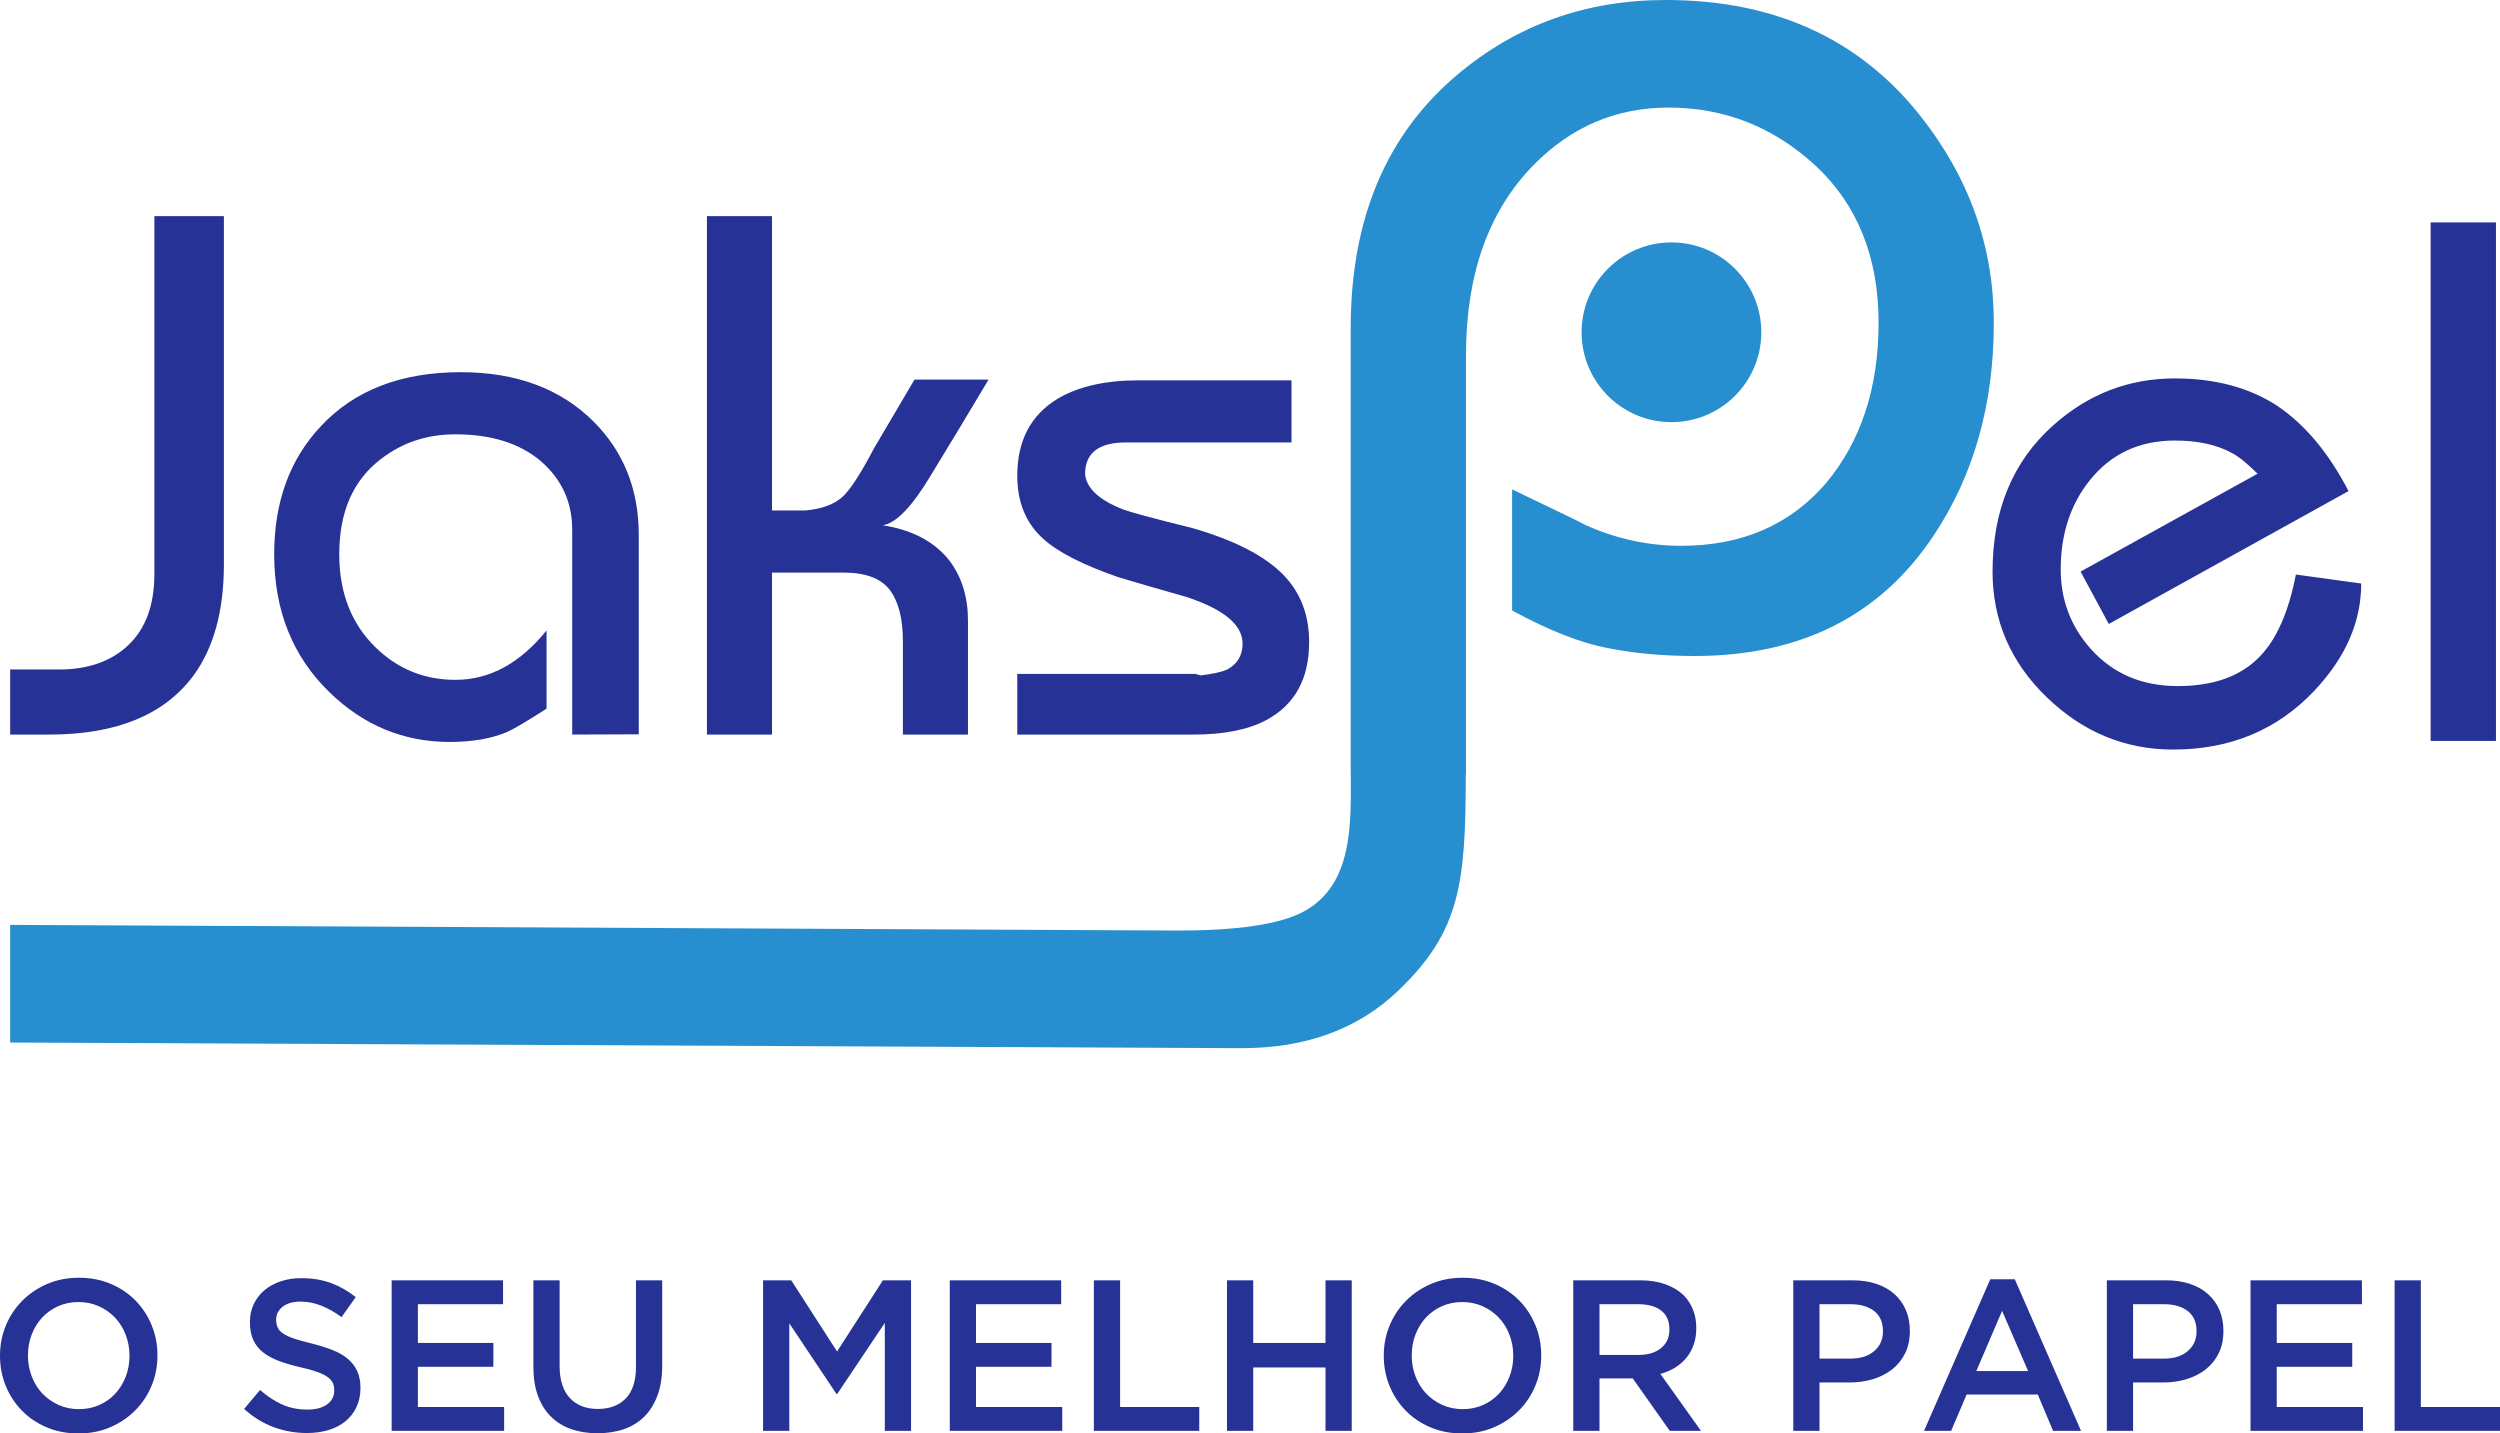 <?xml version="1.0" encoding="UTF-8"?>
<!DOCTYPE svg PUBLIC "-//W3C//DTD SVG 1.1//EN" "http://www.w3.org/Graphics/SVG/1.1/DTD/svg11.dtd">
<!-- Creator: CorelDRAW 2020 (64 Bit) -->
<svg xmlns="http://www.w3.org/2000/svg" xml:space="preserve" width="105.528mm" height="60.508mm" version="1.1" style="shape-rendering:geometricPrecision; text-rendering:geometricPrecision; image-rendering:optimizeQuality; fill-rule:evenodd; clip-rule:evenodd"
viewBox="0 0 10525.97 6035.45"
 xmlns:xlink="http://www.w3.org/1999/xlink"
 xmlns:xodm="http://www.corel.com/coreldraw/odm/2003">
 <defs>
  <style type="text/css">
   <![CDATA[
    .fil0 {fill:#273296;fill-rule:nonzero}
    .fil1 {fill:#278FCF;fill-rule:nonzero}
   ]]>
  </style>
 </defs>
 <g id="Camada_x0020_1">
  <g id="_2031588698032">
   <path class="fil0" d="M10233.92 936.31l275.04 0 0 2183.28 -275.04 0 0 -2183.28zm-1473.88 1470.3l745.26 -412.07c-43.65,-43.06 -78.89,-72.13 -106.38,-86.21 -63.89,-35.75 -144.3,-53.42 -241.89,-53.42 -150,0 -269.83,56.05 -359.15,168.65 -80.95,101.19 -121.44,226.32 -121.44,374.25 0,128.63 42.55,240.78 127.75,335.75 93.36,103.27 214.8,155.13 364.81,155.13 150.97,0 266.2,-41.49 345.65,-124.53 70.51,-72.14 121.36,-187.36 151.98,-345.14l275.05 37.89c0,160.88 -65.35,310.89 -196.1,449.97 -156.23,166.12 -354.51,249.11 -595.88,249.11 -202.82,0 -380.37,-73.68 -532.4,-220.61 -152.08,-146.82 -227.84,-323.31 -227.84,-528.75 0,-259.53 85.61,-465.09 256.9,-617.06 146.88,-130.8 317.1,-196.25 510.67,-196.25 169.72,0 313.46,38.41 431.78,115.8 116.79,78.84 216.42,198.76 299.5,358.59l-1009.46 559.44 -118.81 -220.51zm-8110.04 -1496.5l292.68 0 0 1466.56c0,194.63 -42.56,350.3 -127.66,467.05 -122.51,166.08 -324.88,249.13 -606.66,249.13l-165.58 0 0 -273.99 205.51 0c122.51,0 220.57,-34.27 292.68,-103.31 72.64,-69.03 109.02,-168.66 109.02,-299.45l0 -1505.99zm1759.19 2182.73l0 -863c0,-115.74 -44.11,-211.72 -132.31,-288.54 -89.29,-75.3 -209.15,-112.61 -359.64,-112.61 -118.83,0 -222.64,34.21 -312.39,103.27 -117.82,89.24 -176.5,223.14 -176.5,401.64 0,161.94 50.89,292.68 152.63,391.8 93.41,91.34 205.47,137.02 336.26,137.02 144.28,0 272.41,-69.55 384,-208.08l0 329.48c-81.42,51.96 -135.95,84.6 -164.5,97.54 -66.93,28.56 -147.84,42.6 -243.31,42.6 -193.63,0 -361.74,-69.53 -505,-208.13 -156.23,-151.01 -234.01,-345.14 -234.01,-582.24 0,-220 65.39,-399.57 196.15,-538.62 141.66,-152.07 338.33,-227.89 589.51,-227.89 234.05,0 420.31,69.6 559.41,208.13 126.65,127.08 189.98,285.92 189.98,477.46l0 839.1 -280.26 1.06zm567.23 -2182.73l273.99 0 0 1239.26 139.59 0c69.03,-6.21 120.89,-24.91 156.17,-56.56 32.66,-29.06 77.37,-97.58 133.89,-205.5l170.27 -289.04 311.89 0c-78.89,132.86 -159.34,265.7 -240.32,398.57 -80.46,135.41 -148.94,206.51 -205.45,214.81 124.53,19.2 218.44,69.03 281.26,148.94 51.85,69.03 77.83,153.03 77.83,252.24l0 480.01 -274.04 0 0 -394.93c0,-93.91 -18.64,-166.08 -56.05,-215.31 -37.34,-47.77 -101.68,-71.67 -193.02,-71.67l-302.03 0 0 681.91 -273.99 0 0 -2182.73zm1306.65 1927.39l749.37 0 22.85 6.21c51.91,-6.21 88.74,-14.55 111.09,-24.41 43.56,-23.31 65.35,-59.64 65.35,-109.47 0,-78.89 -78.35,-144.24 -235.62,-196.21 -124.53,-35.27 -220.52,-63.28 -287.44,-83.45 -146.92,-50.94 -251.69,-103.86 -314.48,-159.86 -74.23,-65.9 -111.13,-155.2 -111.13,-267.26 0,-147.36 56.62,-255.38 170.27,-324.37 86.64,-51.34 200.3,-77.32 339.89,-77.32l644.51 0 0 261.54 -697.42 0c-114.67,0 -171.73,44.64 -171.73,133.94 6.21,59.65 60.18,109.48 162.39,148.89 32.7,11.93 128.73,37.91 288.54,77.34 176.44,50.83 304.11,116.28 382.96,196.14 73.22,75.26 109.47,169.68 109.47,284.4 0,153.1 -59.09,262.1 -177.96,326.96 -76.83,41.49 -179.58,62.27 -308.27,62.27l-92.33 0 -650.31 0 0 -255.34z"/>
   <path class="fil1" d="M5687.46 3260.07c0,204.96 11.56,464.25 -198.32,577.92 -98,53.05 -278.36,81.18 -542.4,79.9l-4903.95 -23.76 0 495.33 5181.21 23.77c273.53,1.19 495.38,-80.87 663.67,-242.54 258.32,-248.05 283.84,-445.31 283.84,-910.61l0.78 0 0 -1763.01c0,-341.65 95.07,-608.46 283.58,-801.01 158.48,-161.88 347.99,-243.08 568.97,-243.08 235.62,0 440.94,81.05 617.8,243.08 177.72,164.79 266.94,386.69 266.94,662.83 0,273.47 -73.64,498.14 -220.93,674.91 -151.03,175.84 -354.5,264.27 -609.46,264.27 -140.93,0 -276.2,-29.52 -407.87,-89.35 -3.74,-3.73 -105,-52.51 -304.75,-148.2l0 510.01c154.7,83.83 289.08,137.2 404.14,158.35 110.49,22.1 231.1,33.17 364.62,33.17 445.55,0 781.61,-169.39 1006.23,-507.32 168.52,-253.17 253.22,-551.47 253.22,-894.85 0,-324.09 -104.87,-616.83 -315.77,-880.13 -256.85,-319.49 -612.26,-479.73 -1065.27,-479.73 -339.66,0 -631.24,106.4 -879.2,315.77 -297.07,250.96 -447.48,604.94 -447.48,1065.23l0 1879.08 0.41 0zm1350 -2239.43c209,0 378.34,169.5 378.34,378.41 0,208.95 -169.34,378.34 -378.34,378.34 -209.01,0 -378.36,-169.39 -378.36,-378.34 0,-208.91 169.35,-378.41 378.36,-378.41z"/>
   <path class="fil0" d="M332.33 5933.13c31.24,0 59.92,-5.89 86.18,-17.67 26.11,-11.76 48.44,-27.76 67.16,-47.99 18.56,-20.22 33.2,-43.92 43.62,-71.08 10.56,-27.17 15.84,-56.15 15.84,-86.94l0 -1.82c0,-30.78 -5.28,-59.91 -15.84,-87.38 -10.42,-27.47 -25.21,-51.32 -44.07,-71.54 -19.02,-20.23 -41.66,-36.38 -68.07,-48.45 -26.56,-12.07 -55.39,-18.11 -86.63,-18.11 -31.25,0 -59.92,5.89 -86.18,17.67 -26.11,11.77 -48.45,27.77 -67.16,48 -18.57,20.22 -33.21,43.91 -43.62,71.07 -10.56,27.18 -15.84,56.16 -15.84,86.94l0 1.81c0,30.79 5.28,59.93 15.84,87.4 10.41,27.46 25.21,51.3 44.07,71.53 19.02,20.22 41.65,36.38 68.07,48.45 26.56,12.07 55.39,18.11 86.63,18.11zm-1.81 102.32c-48.91,0 -93.58,-8.6 -134.03,-25.8 -40.45,-17.21 -75.16,-40.6 -104.13,-70.18 -28.98,-29.58 -51.61,-64.14 -67.92,-103.68 -16.3,-39.55 -24.45,-81.65 -24.45,-126.33l0 -1.82c0,-44.67 8.15,-86.78 24.45,-126.32 16.31,-39.54 39.24,-74.25 68.83,-104.13 29.57,-29.88 64.59,-53.58 105.03,-71.08 40.45,-17.51 85.12,-26.26 134.02,-26.26 48.91,0 93.58,8.6 134.03,25.8 40.45,17.21 75.16,40.6 104.13,70.17 28.98,29.59 51.61,64.15 67.91,103.7 16.3,39.54 24.46,81.64 24.46,126.32l0 1.81c0,44.68 -8.16,86.79 -24.46,126.33 -16.3,39.54 -39.24,74.25 -68.82,104.13 -29.57,29.88 -64.59,53.58 -105.03,71.09 -40.45,17.51 -85.12,26.25 -134.02,26.25zm961.68 -1.81c-48.91,0 -95.69,-8.31 -140.36,-24.91 -44.68,-16.6 -86.03,-42.1 -124.06,-76.52l67.01 -79.69c30.79,26.56 61.88,46.93 93.27,61.12 31.39,14.18 67.01,21.28 106.86,21.28 34.4,0 61.72,-7.24 81.95,-21.72 20.22,-14.49 30.33,-33.81 30.33,-57.96l0 -1.81c0,-11.47 -1.96,-21.59 -5.89,-30.34 -3.93,-8.75 -11.17,-17.05 -21.73,-24.9 -10.71,-7.85 -25.21,-15.09 -43.62,-21.72 -18.56,-6.65 -42.55,-13.29 -72.14,-19.93 -33.95,-7.85 -63.99,-16.75 -90.4,-26.71 -26.26,-9.96 -48.46,-22.03 -66.26,-36.22 -17.8,-14.19 -31.55,-31.55 -40.9,-52.07 -9.37,-20.53 -14.03,-45.28 -14.03,-74.26l0 -1.82c0,-27.16 5.43,-52.07 16.14,-74.7 10.87,-22.64 25.66,-41.96 44.53,-57.96 18.87,-15.99 41.5,-28.52 68.07,-37.57 26.41,-9.06 55.39,-13.59 86.79,-13.59 46.47,0 88.29,6.79 125.41,20.38 37.13,13.59 71.99,33.35 104.59,59.31l-59.77 84.22c-28.98,-21.13 -57.65,-37.28 -86.03,-48.44 -28.37,-11.18 -57.04,-16.76 -86.02,-16.76 -32.61,0 -57.95,7.24 -76.08,21.72 -18.1,14.49 -27.16,32.31 -27.16,53.43l0 1.81c0,12.08 2.11,22.79 6.34,32.15 4.22,9.36 11.92,17.8 23.09,25.36 11.31,7.55 26.7,14.64 46.33,21.29 19.77,6.63 44.68,13.58 75.01,20.83 33.21,8.45 62.79,17.8 88.44,28.07 25.65,10.26 47.08,22.79 63.99,37.58 16.91,14.79 29.88,32 38.63,51.61 8.76,19.63 13.14,42.41 13.14,68.38l0 1.81c0,29.57 -5.59,56.15 -16.61,79.69 -11.16,23.54 -26.55,43.46 -46.33,59.77 -19.62,16.3 -43.47,28.67 -71.09,37.13 -27.76,8.46 -58.25,12.68 -91.45,12.68zm356.77 -642.93l469.07 0 0 100.51 -358.6 0 0 162.99 317.85 0 0 100.52 -317.85 0 0 169.33 363.13 0 0 100.51 -473.59 0 0 -633.88zm866.6 643.84c-41.06,0 -78.18,-5.89 -111.39,-17.67 -33.2,-11.77 -61.56,-29.43 -85.11,-52.97 -23.55,-23.55 -41.65,-52.68 -54.34,-87.4 -12.67,-34.71 -19,-75 -19,-120.88l0 -364.93 110.47 0 0 360.4c0,59.16 14.33,104.13 42.86,134.93 28.53,30.78 67.92,46.18 118.33,46.18 49.79,0 88.88,-14.79 117.42,-44.37 28.52,-29.58 42.85,-73.66 42.85,-132.21l0 -364.93 110.48 0 0 359.5c0,47.08 -6.49,88.43 -19.47,124.05 -12.98,35.61 -31.24,65.35 -54.78,89.19 -23.55,23.85 -52.07,41.65 -85.58,53.42 -33.5,11.77 -71.08,17.67 -112.73,17.67zm5275.2 -314.23c42.41,0 75.92,-10.55 100.37,-31.84 24.6,-21.13 36.83,-48.45 36.83,-81.8l0 -1.82c0,-37.57 -12.38,-65.94 -37.29,-84.96 -24.76,-19.17 -58.1,-28.68 -99.92,-28.68l-129.94 0 0 229.1 129.94 0zm-240.41 -329.61l249.92 0c36.82,0 70.17,4.99 100.07,14.94 29.87,9.96 55.24,24.3 76.06,43.01 20.84,18.71 36.84,41.06 48,67.01 11.16,25.96 16.75,54.94 16.75,86.94l0 1.81c0,35.62 -6.63,66.86 -19.92,93.73 -13.44,26.86 -31.54,49.34 -54.48,67.46 -23.09,18.11 -49.95,31.84 -80.73,41.21 -30.95,9.35 -63.85,14.03 -99.02,14.03l-126.17 0 0 203.74 -110.47 0 0 -633.88zm988.84 382.14l-109.57 -253.55 -108.66 253.55 218.23 0zm-159.37 -386.67l103.23 0 278.91 638.4 -117.72 0 -64.3 -153.03 -299.74 0 -65.19 153.03 -114.1 0 278.91 -638.4zm731.21 334.14c42.41,0 75.93,-10.55 100.37,-31.84 24.6,-21.13 36.83,-48.45 36.83,-81.8l0 -1.82c0,-37.57 -12.38,-65.94 -37.29,-84.96 -24.76,-19.17 -58.1,-28.68 -99.92,-28.68l-129.94 0 0 229.1 129.94 0zm-240.41 -329.61l249.92 0c36.83,0 70.17,4.99 100.07,14.94 29.88,9.96 55.24,24.3 76.06,43.01 20.84,18.71 36.84,41.06 48,67.01 11.17,25.96 16.75,54.94 16.75,86.94l0 1.81c0,35.62 -6.63,66.86 -19.92,93.73 -13.44,26.86 -31.54,49.34 -54.48,67.46 -23.09,18.11 -49.95,31.84 -80.73,41.21 -30.95,9.35 -63.85,14.03 -99.02,14.03l-126.17 0 0 203.74 -110.47 0 0 -633.88zm604.9 0l469.06 0 0 100.51 -358.59 0 0 162.99 317.85 0 0 100.52 -317.85 0 0 169.33 363.13 0 0 100.51 -473.59 0 0 -633.88zm606.72 0l110.47 0 0 533.36 333.24 0 0 100.51 -443.71 0 0 -633.88zm-6869.41 0l118.63 0 192.87 299.74 192.88 -299.74 118.63 0 0 633.88 -110.48 0 0 -454.58 -200.12 298.83 -3.62 0 -198.32 -297.01 0 452.77 -110.47 0 0 -633.88zm786.01 0l469.06 0 0 100.51 -358.59 0 0 162.99 317.85 0 0 100.52 -317.85 0 0 169.33 363.12 0 0 100.51 -473.58 0 0 -633.88zm606.72 0l110.47 0 0 533.36 333.24 0 0 100.51 -443.71 0 0 -633.88zm560.53 0l110.47 0 0 263.51 304.27 0 0 -263.51 110.48 0 0 633.88 -110.48 0 0 -267.13 -304.27 0 0 267.13 -110.47 0 0 -633.88zm992.45 542.42c31.25,0 59.93,-5.89 86.18,-17.67 26.11,-11.76 48.45,-27.76 67.16,-47.99 18.56,-20.22 33.21,-43.92 43.62,-71.08 10.56,-27.17 15.85,-56.15 15.85,-86.94l0 -1.82c0,-30.78 -5.29,-59.91 -15.85,-87.38 -10.41,-27.47 -25.2,-51.32 -44.07,-71.54 -19.01,-20.23 -41.66,-36.38 -68.07,-48.45 -26.56,-12.07 -55.39,-18.11 -86.63,-18.11 -31.24,0 -59.92,5.89 -86.18,17.67 -26.1,11.77 -48.44,27.77 -67.15,48 -18.57,20.22 -33.21,43.91 -43.62,71.07 -10.57,27.18 -15.85,56.16 -15.85,86.94l0 1.81c0,30.79 5.28,59.93 15.85,87.4 10.41,27.46 25.2,51.3 44.06,71.53 19.02,20.22 41.65,36.38 68.07,48.45 26.57,12.07 55.4,18.11 86.63,18.11zm-1.81 102.32c-48.91,0 -93.57,-8.6 -134.02,-25.8 -40.45,-17.21 -75.16,-40.6 -104.13,-70.18 -28.99,-29.58 -51.62,-64.14 -67.92,-103.68 -16.31,-39.55 -24.45,-81.65 -24.45,-126.33l0 -1.82c0,-44.67 8.14,-86.78 24.45,-126.32 16.3,-39.54 39.24,-74.25 68.82,-104.13 29.57,-29.88 64.6,-53.58 105.04,-71.08 40.45,-17.51 85.11,-26.26 134.01,-26.26 48.91,0 93.58,8.6 134.03,25.8 40.45,17.21 75.16,40.6 104.13,70.17 28.98,29.59 51.62,64.15 67.92,103.7 16.29,39.54 24.45,81.64 24.45,126.32l0 1.81c0,44.68 -8.16,86.79 -24.45,126.33 -16.3,39.54 -39.24,74.25 -68.82,104.13 -29.57,29.88 -64.6,53.58 -105.04,71.09 -40.45,17.51 -85.11,26.25 -134.02,26.25zm741.18 -330.52c40,0 71.85,-9.51 95.38,-28.67 23.7,-19.02 35.47,-44.98 35.47,-77.72l0 -1.82c0,-34.56 -11.46,-60.83 -34.55,-78.64 -22.94,-17.95 -55.4,-26.86 -97.2,-26.86l-162.55 0 0 213.71 163.45 0zm-273.92 -314.22l282.52 0c39.85,0 75.16,5.59 105.95,16.76 30.79,11.16 56.45,26.71 76.97,46.63 16.9,17.51 29.88,37.72 38.94,60.67 9.06,22.95 13.59,48.3 13.59,76.08l0 1.81c0,25.96 -3.78,49.34 -11.33,70.18 -7.54,20.83 -17.95,39.24 -31.24,55.24 -13.28,16 -29.13,29.57 -47.54,40.75 -18.4,11.17 -38.78,19.77 -61.12,25.8l171.15 239.97 -131.31 0 -156.2 -220.95 -1.82 0 -138.1 0 0 220.95 -110.47 0 0 -633.88z"/>
  </g>
 </g>
</svg>
